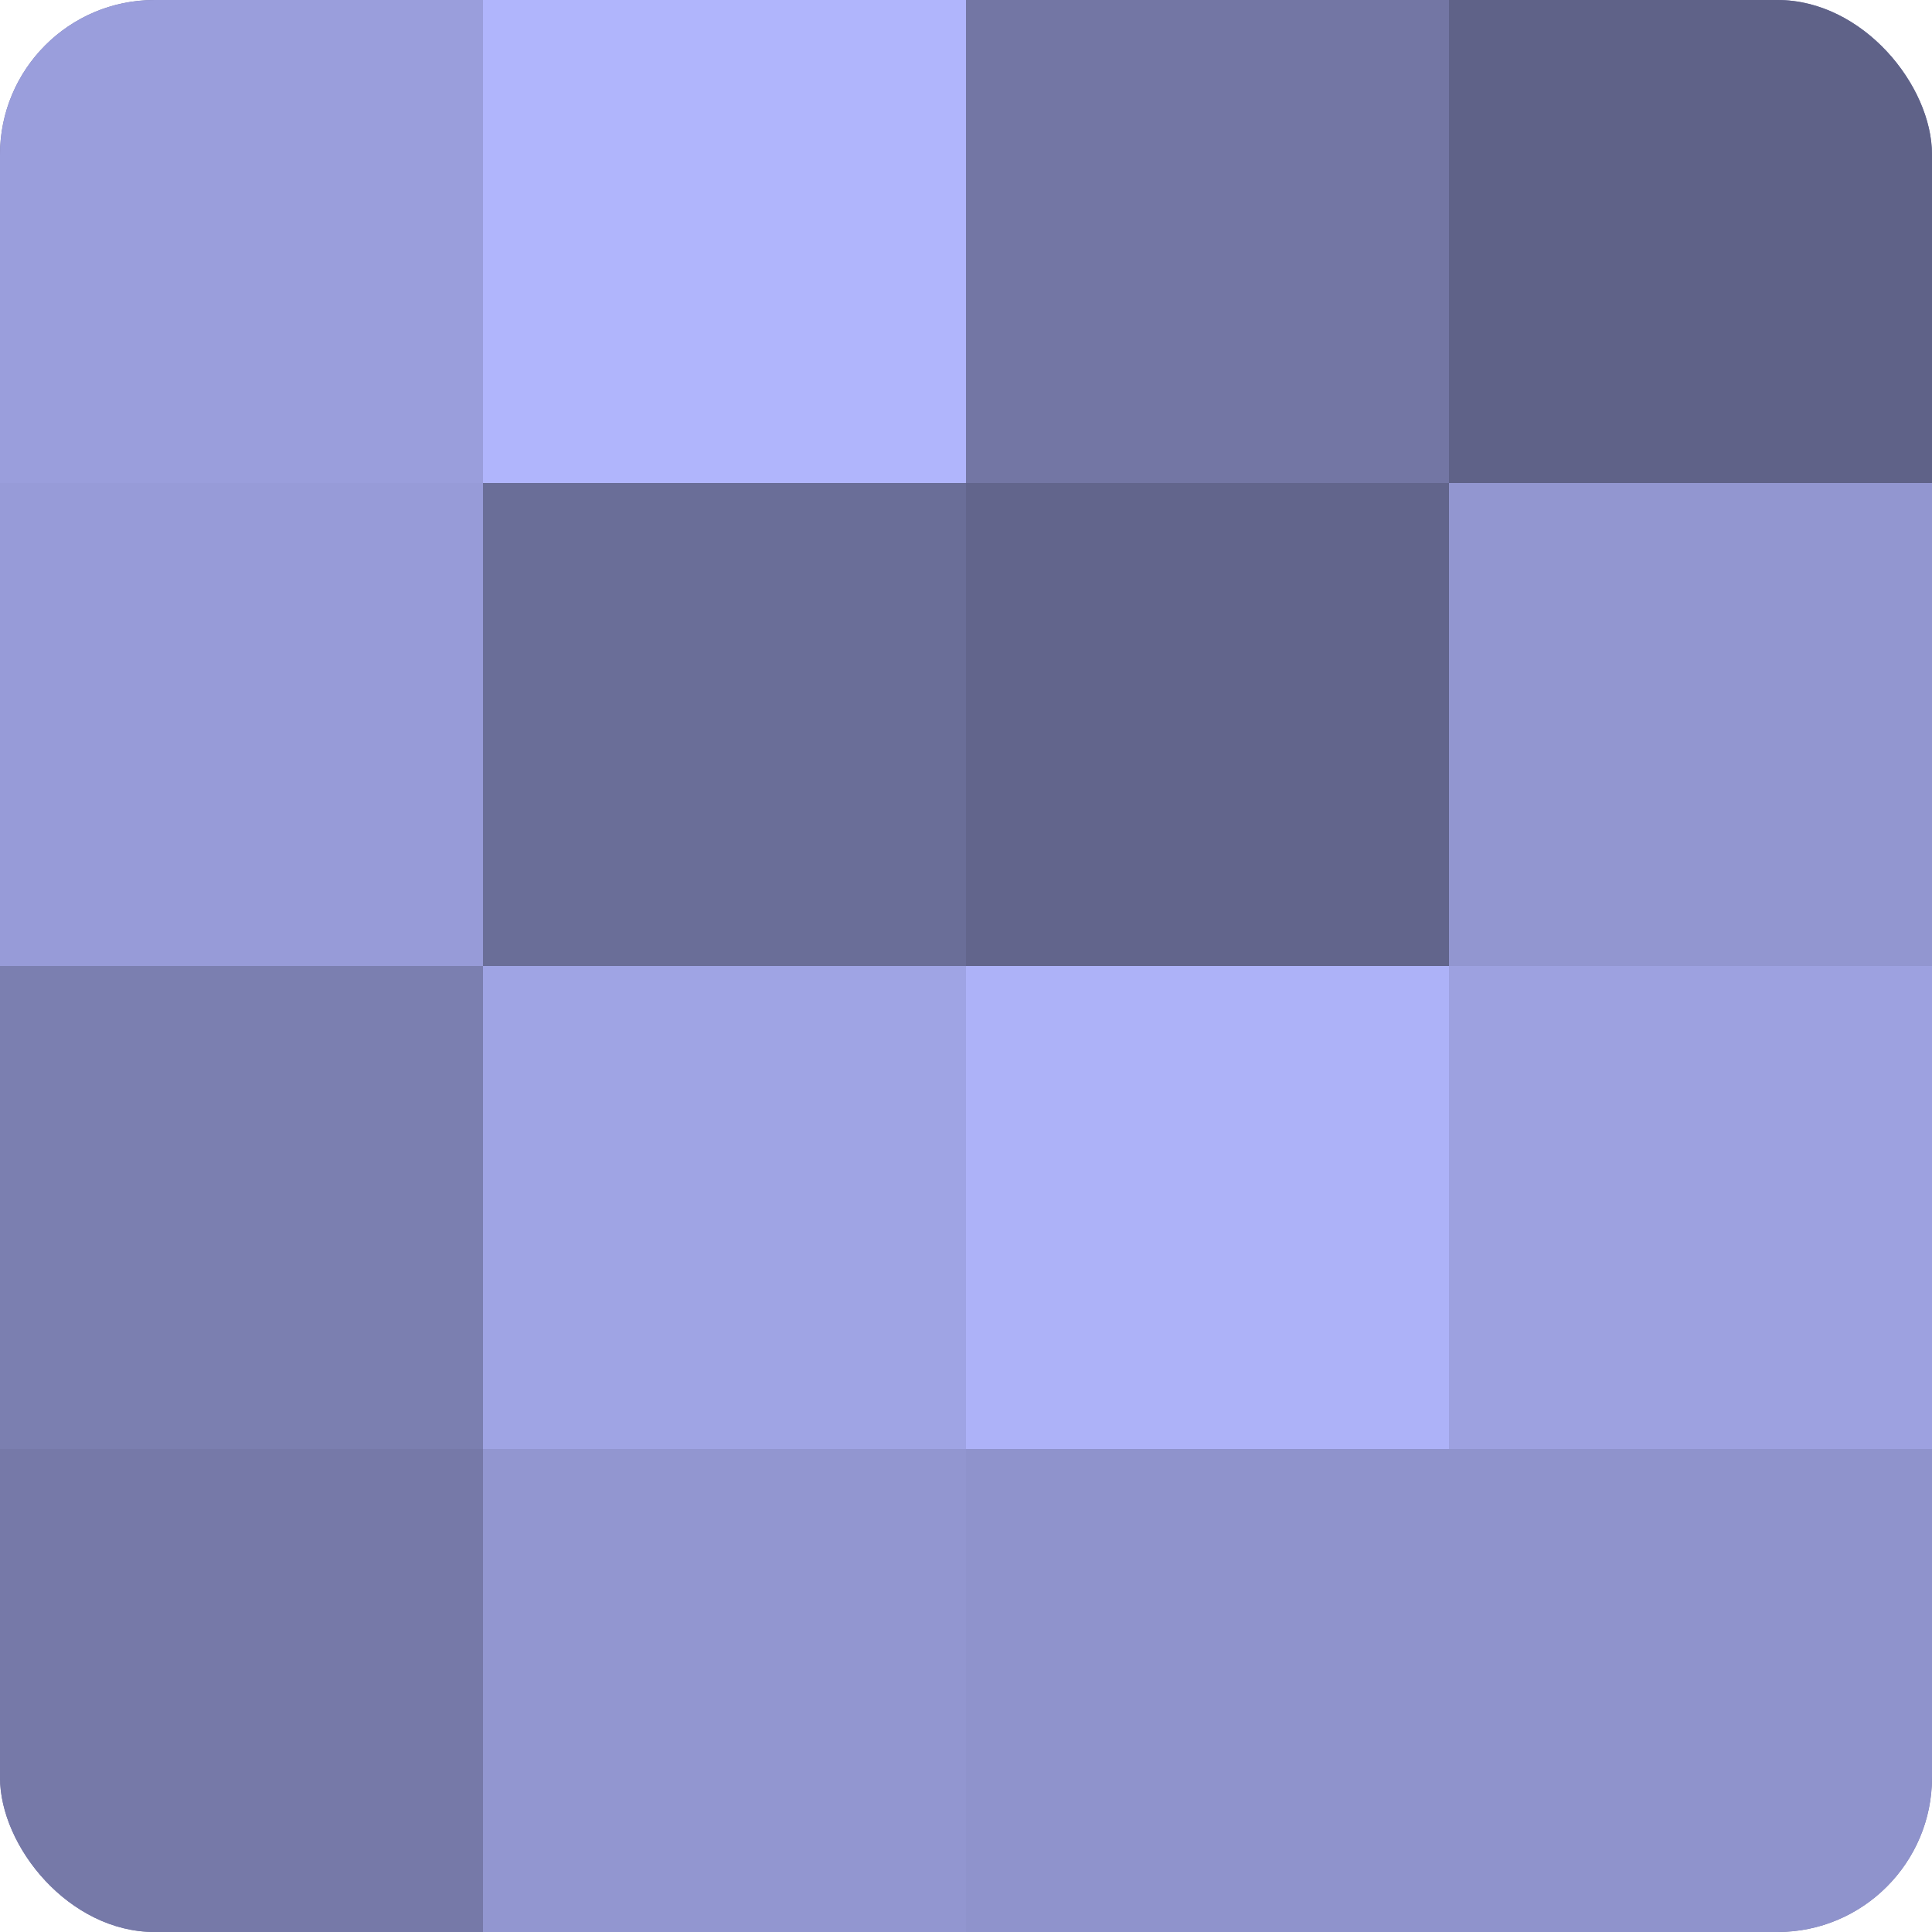 <?xml version="1.0" encoding="UTF-8"?>
<svg xmlns="http://www.w3.org/2000/svg" width="80" height="80" viewBox="0 0 100 100" preserveAspectRatio="xMidYMid meet"><defs><clipPath id="c" width="100" height="100"><rect width="100" height="100" rx="8" ry="8"/></clipPath></defs><g clip-path="url(#c)"><rect width="100" height="100" fill="#7073a0"/><rect width="25" height="25" fill="#9a9edc"/><rect y="25" width="25" height="25" fill="#979bd8"/><rect y="50" width="25" height="25" fill="#7b7fb0"/><rect y="75" width="25" height="25" fill="#7679a8"/><rect x="25" width="25" height="25" fill="#b0b5fc"/><rect x="25" y="25" width="25" height="25" fill="#6a6e98"/><rect x="25" y="50" width="25" height="25" fill="#9fa4e4"/><rect x="25" y="75" width="25" height="25" fill="#9296d0"/><rect x="50" width="25" height="25" fill="#7376a4"/><rect x="50" y="25" width="25" height="25" fill="#62658c"/><rect x="50" y="50" width="25" height="25" fill="#adb2f8"/><rect x="50" y="75" width="25" height="25" fill="#8f93cc"/><rect x="75" width="25" height="25" fill="#5f6288"/><rect x="75" y="25" width="25" height="25" fill="#9296d0"/><rect x="75" y="50" width="25" height="25" fill="#9da1e0"/><rect x="75" y="75" width="25" height="25" fill="#8f93cc"/></g></svg>
